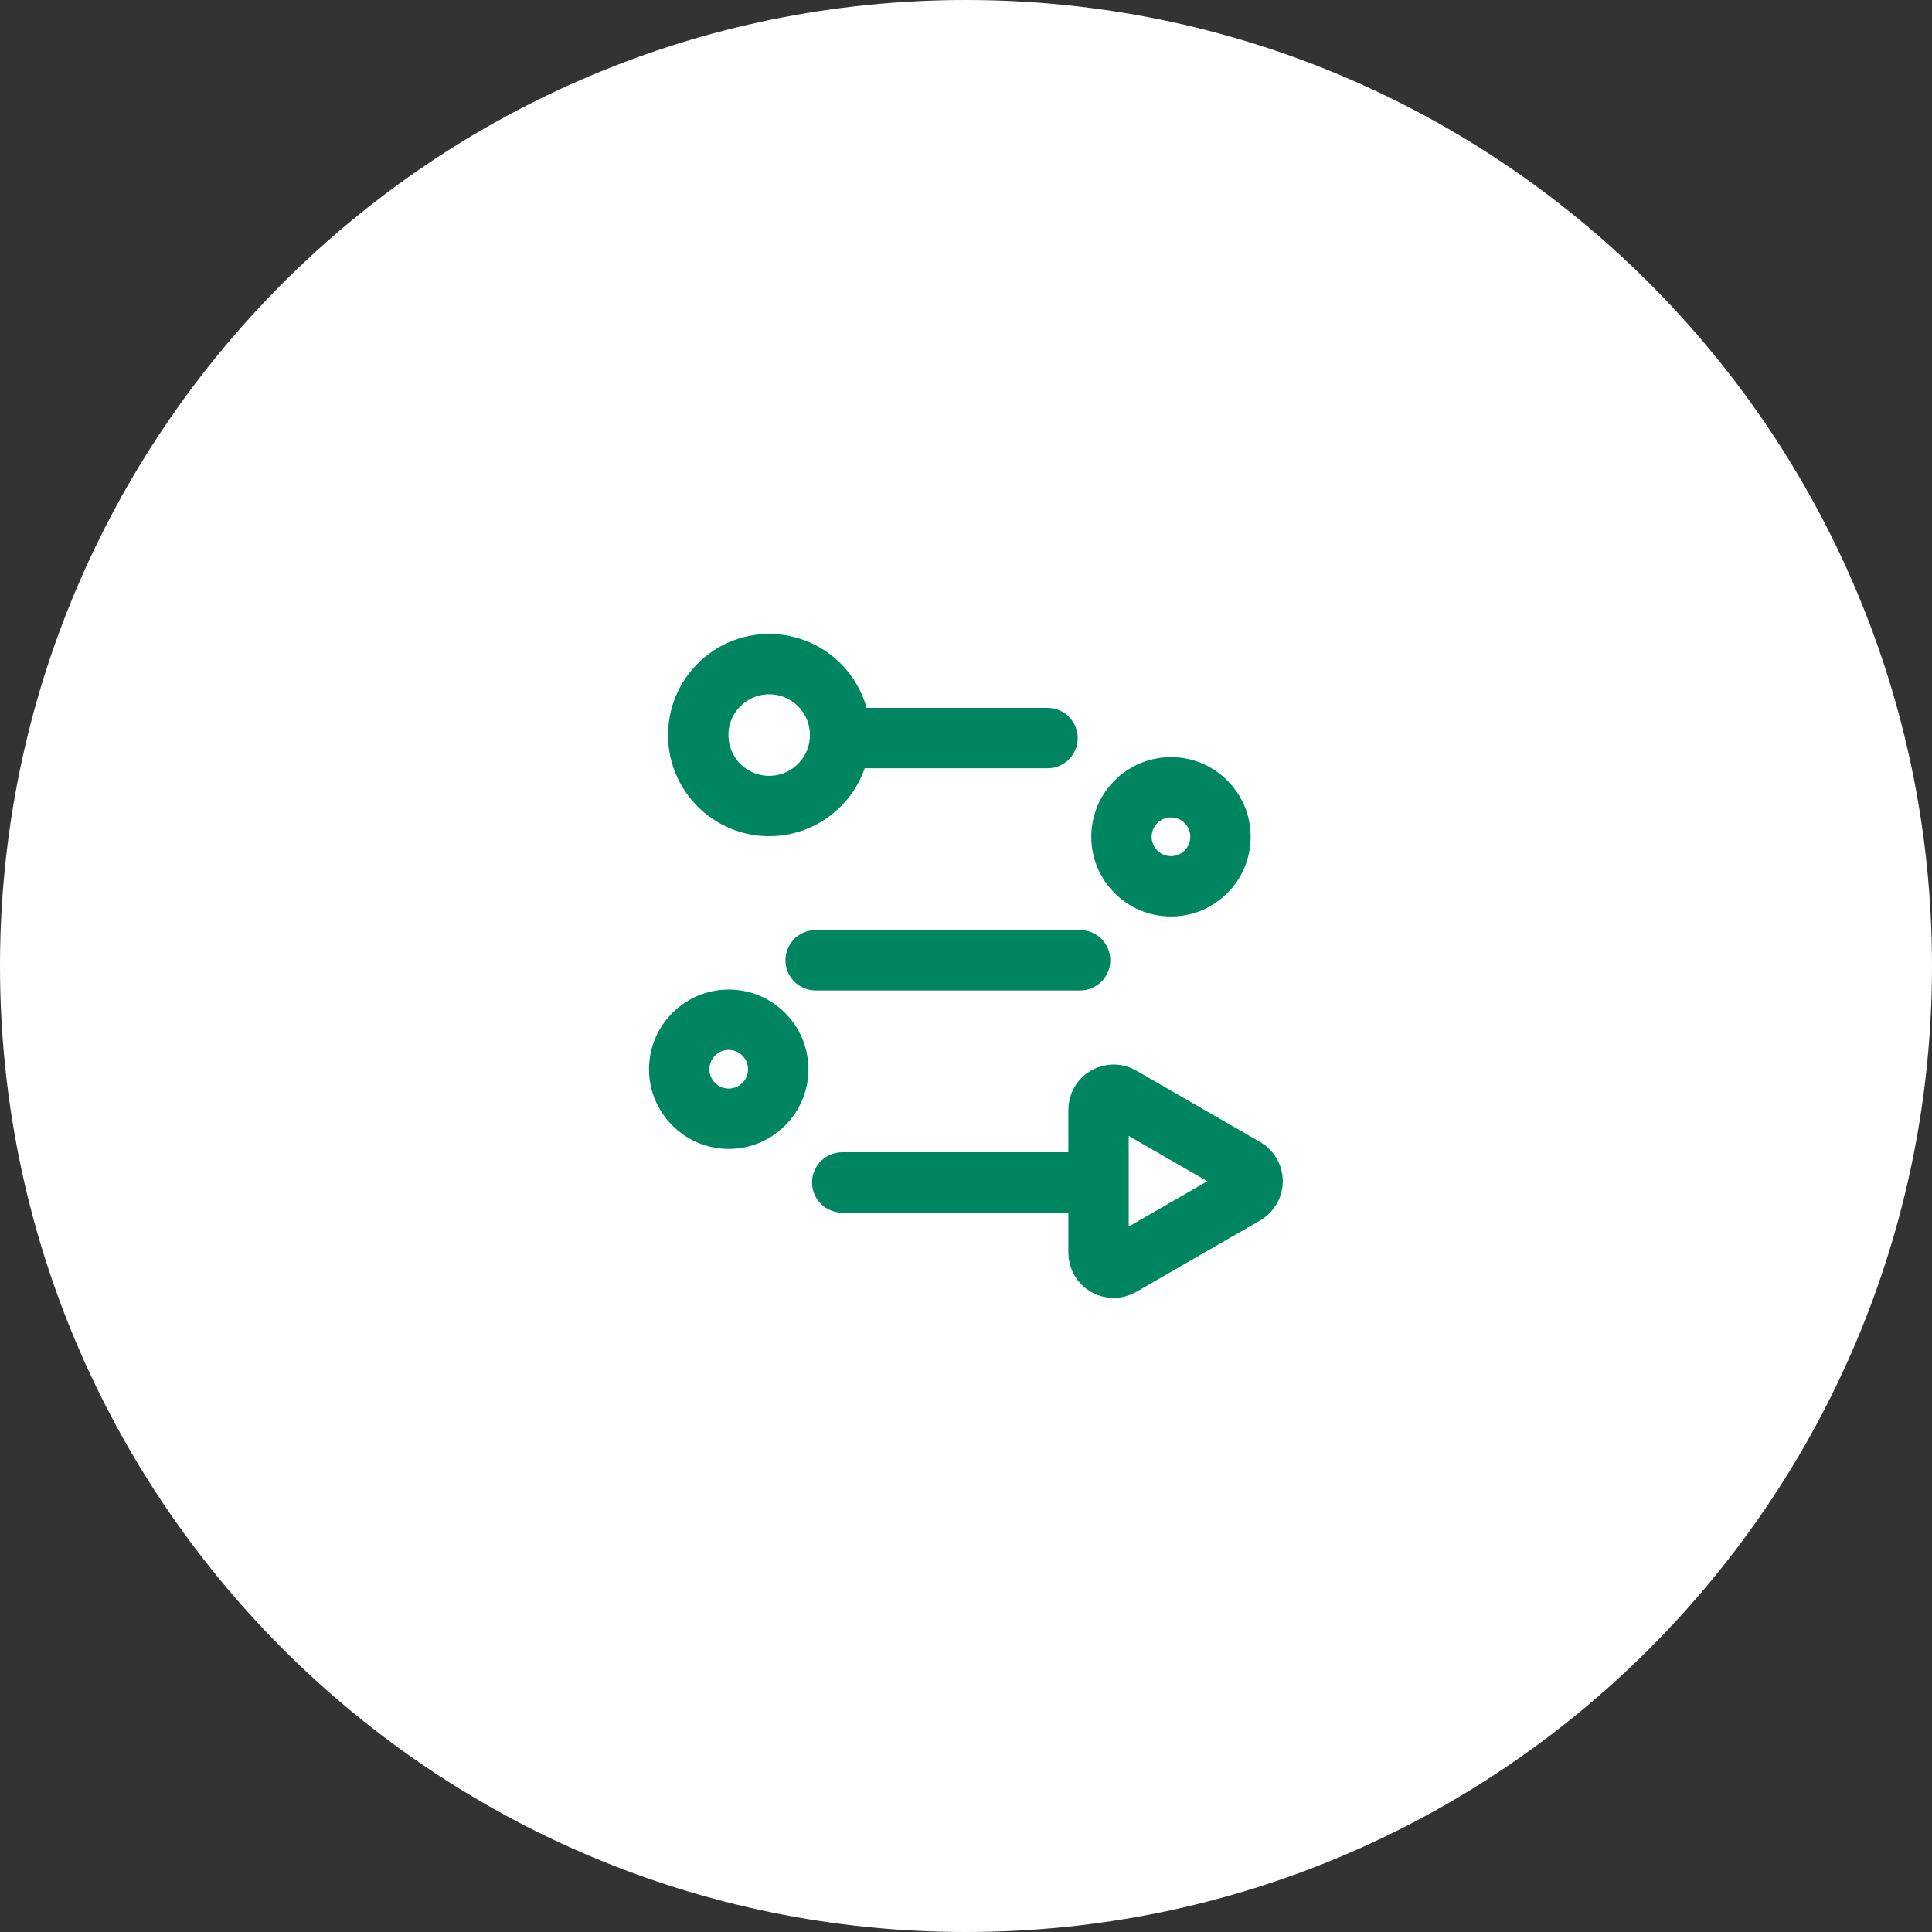 <?xml version="1.0" encoding="UTF-8"?>
<svg xmlns="http://www.w3.org/2000/svg" width="64" height="64" viewBox="0 0 64 64" fill="none">
  <rect x="0" y="0" width="64" height="64" fill="#333333" stroke="none"/>
  <g clip-path="url(#clip0_1323_216)">
    <path d="M32 64C49.673 64 64 49.673 64 32C64 14.327 49.673 0 32 0C14.327 0 0 14.327 0 32C0 49.673 14.327 64 32 64Z" fill="white"></path>
    <path d="M35.78 31.81H27.02" stroke="#008561" stroke-width="2" stroke-miterlimit="10" stroke-linecap="round"></path>
    <path d="M28.07 24.45H34.7" stroke="#008561" stroke-width="2" stroke-miterlimit="10" stroke-linecap="round"></path>
    <path d="M27.9 39.17H35.89" stroke="#008561" stroke-width="2" stroke-miterlimit="10" stroke-linecap="round"></path>
    <path d="M41.25 38.7L37.14 36.33C37.064 36.286 36.978 36.263 36.891 36.263C36.803 36.263 36.717 36.286 36.641 36.329C36.565 36.373 36.502 36.435 36.458 36.511C36.414 36.587 36.391 36.672 36.39 36.76V41.5C36.391 41.587 36.414 41.673 36.458 41.749C36.502 41.825 36.565 41.887 36.641 41.931C36.717 41.974 36.803 41.997 36.891 41.997C36.978 41.997 37.064 41.974 37.14 41.93L41.25 39.56C41.325 39.516 41.386 39.453 41.429 39.377C41.472 39.302 41.495 39.217 41.495 39.13C41.495 39.043 41.472 38.958 41.429 38.883C41.386 38.807 41.325 38.744 41.25 38.7Z" stroke="#008561" stroke-width="2" stroke-miterlimit="10" stroke-linecap="round"></path>
    <path d="M25.48 26.7C26.778 26.7 27.83 25.648 27.83 24.35C27.83 23.052 26.778 22 25.48 22C24.182 22 23.13 23.052 23.13 24.35C23.13 25.648 24.182 26.7 25.48 26.7Z" stroke="#008561" stroke-width="2" stroke-miterlimit="10" stroke-linecap="round"></path>
    <path d="M38.79 29.36C39.696 29.36 40.43 28.626 40.43 27.72C40.43 26.814 39.696 26.08 38.79 26.08C37.884 26.08 37.15 26.814 37.15 27.72C37.15 28.626 37.884 29.36 38.79 29.36Z" stroke="#008561" stroke-width="2" stroke-miterlimit="10" stroke-linecap="round"></path>
    <path d="M24.14 37.06C25.046 37.06 25.78 36.326 25.78 35.42C25.78 34.514 25.046 33.78 24.14 33.78C23.234 33.78 22.5 34.514 22.5 35.42C22.5 36.326 23.234 37.06 24.14 37.06Z" stroke="#008561" stroke-width="2" stroke-miterlimit="10" stroke-linecap="round"></path>
  </g>
  <defs>
    <clipPath id="clip0_1323_216">
      <rect width="64" height="64" fill="white"></rect>
    </clipPath>
  </defs>
</svg>
